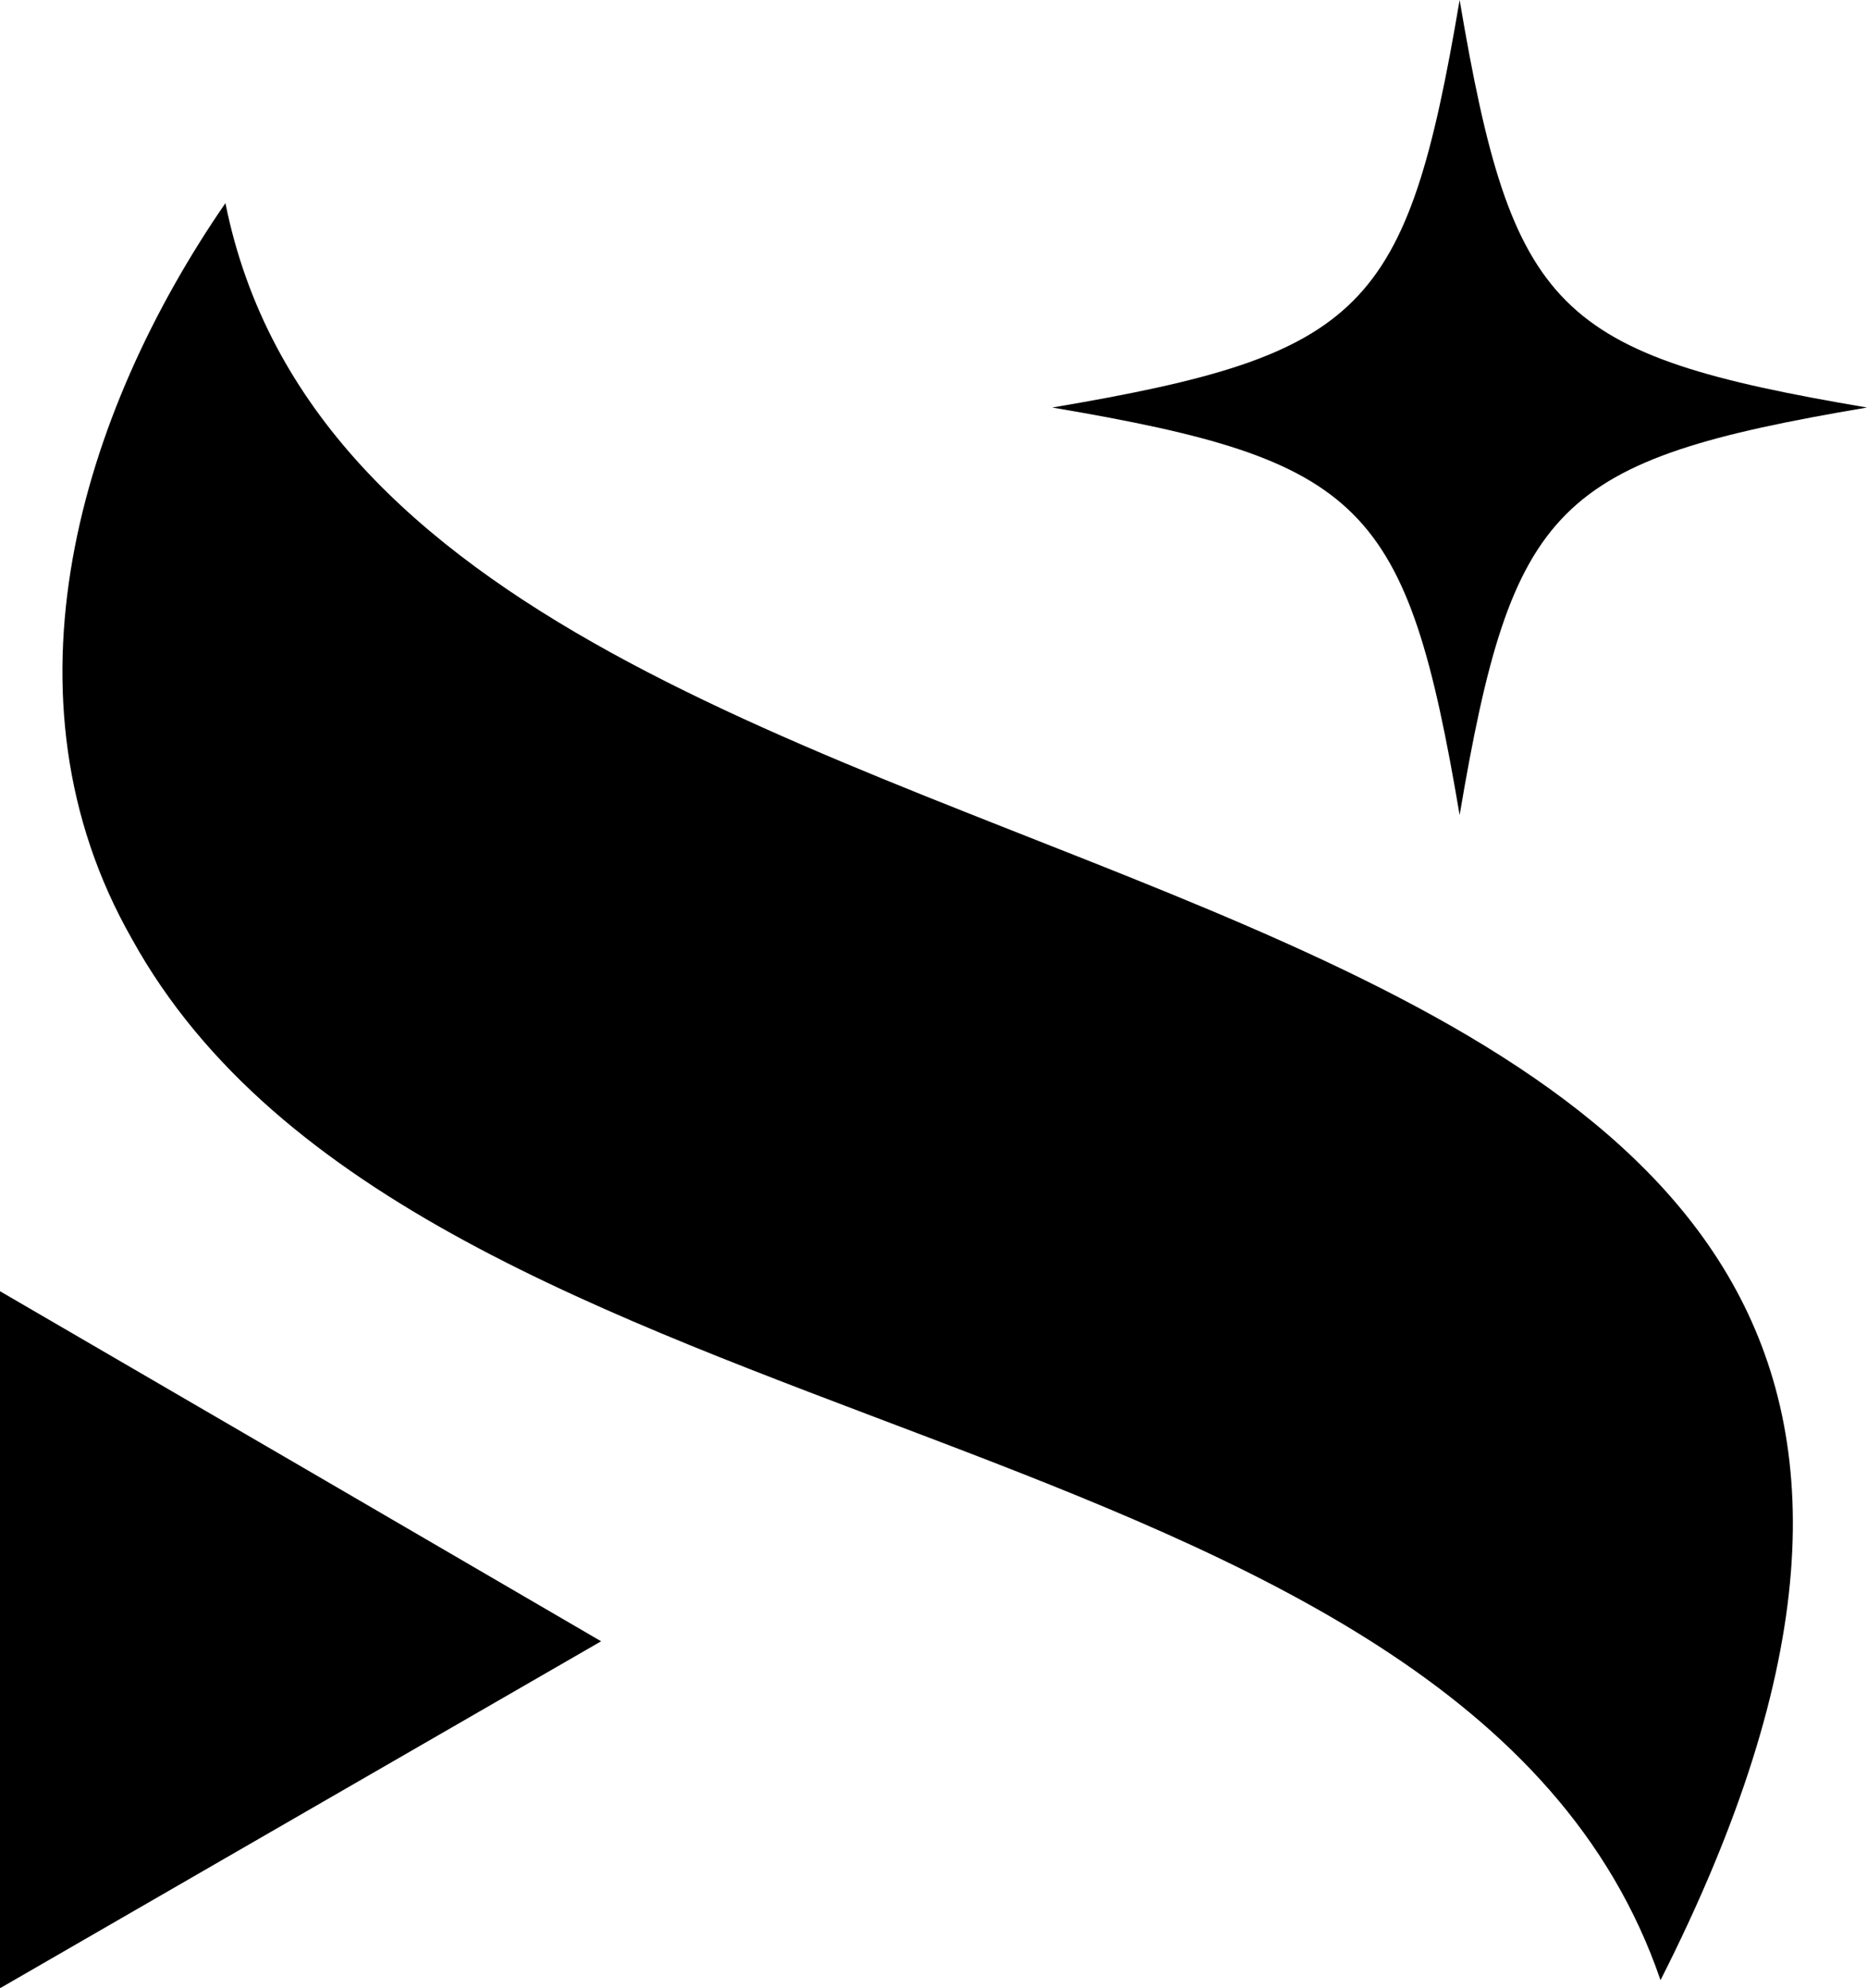 <?xml version="1.0" encoding="UTF-8"?>
<svg id="Layer_2" xmlns="http://www.w3.org/2000/svg" viewBox="0 0 60.13 64">
  <g id="Layer_1-2" data-name="Layer_1">
    <g>
      <path d="M60.13,13.12c-10.04,1.7-11.42,3.08-13.12,13.12-1.7-10.04-3.08-11.42-13.12-13.12,10.04-1.7,11.42-3.08,13.12-13.12,1.7,10.04,3.08,11.42,13.12,13.12Z"/>
      <path d="M4.25,30.23C-.2,22.43,2.6,13.3,7.26,6.54c5.39,26.77,66.99,16.23,46.22,57.21C47.08,45.05,13.55,47.08,4.25,30.23Z"/>
      <path d="M0,41.57c6.78,3.94,12.82,7.46,19.36,11.27-6.72,3.88-12.8,7.38-19.36,11.17v-22.43Z"/>
    </g>
  </g>
</svg>